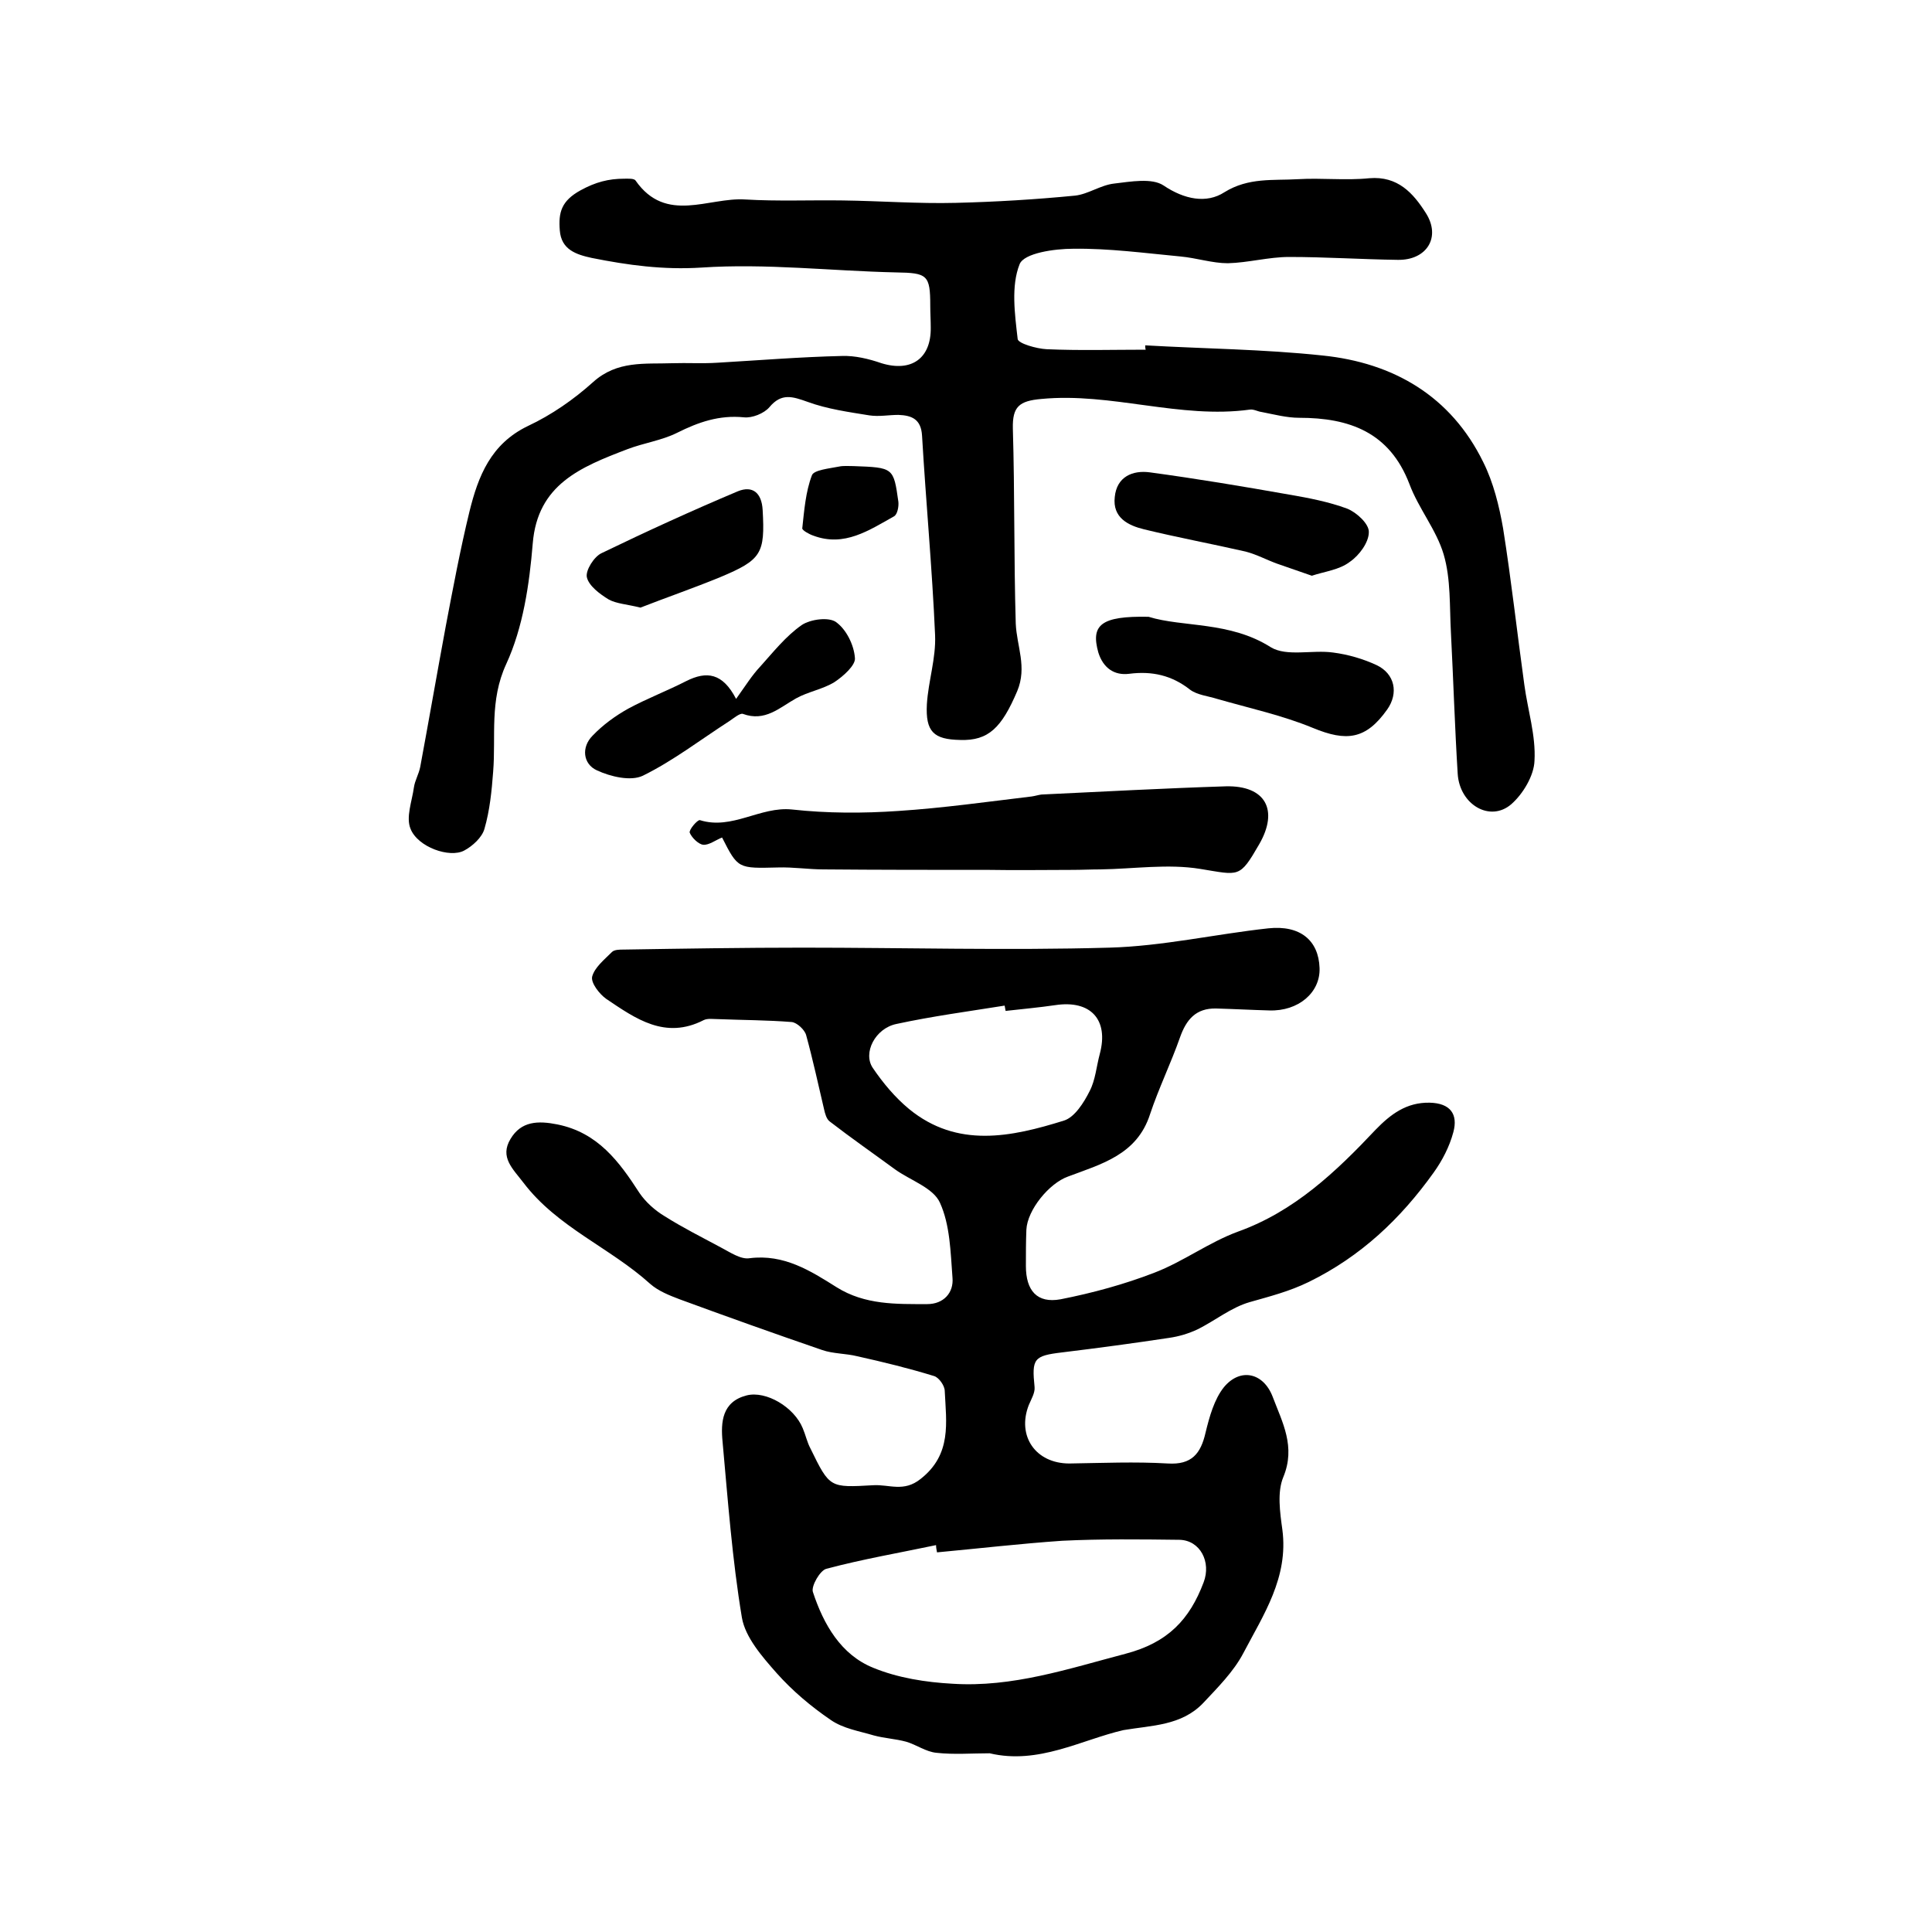 <?xml version="1.0" encoding="utf-8"?>
<!-- Generator: Adobe Illustrator 22.0.0, SVG Export Plug-In . SVG Version: 6.00 Build 0)  -->
<svg version="1.1" id="图层_1" xmlns="http://www.w3.org/2000/svg" xmlns:xlink="http://www.w3.org/1999/xlink" x="0px" y="0px"
	 viewBox="0 0 400 400" style="enable-background:new 0 0 400 400;" xml:space="preserve">
<style type="text/css">
	.st0{fill:#FFFFFF;}
</style>
<g>
	
	<path d="M204.9,363c-3.7,0-7.4,0.3-11-0.1c-2.2-0.2-4.2-1.7-6.3-2.3c-2.2-0.6-4.5-0.7-6.7-1.3c-3-0.9-6.3-1.4-8.9-3.2
		c-4.1-2.8-7.9-6-11.2-9.7c-3-3.4-6.5-7.4-7.2-11.5c-2-12-2.9-24.3-4-36.4c-0.4-4.1-0.1-8.3,5-9.6c4-1,9.8,2.4,11.6,6.8
		c0.6,1.4,0.9,2.9,1.6,4.2c4,8.2,4,8.1,13,7.6c3.3-0.2,6.3,1.5,9.8-1.3c6.5-5.1,5.3-11.7,5-18.2c0-1.1-1.2-2.8-2.2-3.1
		c-5.2-1.6-10.5-2.9-15.9-4.1c-2.4-0.6-5-0.5-7.3-1.3c-9.9-3.4-19.7-6.9-29.5-10.5c-2.1-0.8-4.4-1.7-6.1-3.2
		c-8.3-7.5-19.2-11.7-26.2-20.9c-2.2-2.9-5-5.3-2.7-9.1c2.2-3.7,5.7-3.8,9.7-3c8.4,1.7,12.8,7.7,17,14.2c1.3,1.9,3.2,3.6,5.2,4.8
		c3.8,2.4,7.8,4.4,11.7,6.5c1.9,1,4.1,2.5,5.9,2.2c7.1-0.9,12.6,2.6,18,6c5.9,3.7,12.4,3.5,18.8,3.5c3.3,0,5.5-2.3,5.2-5.5
		c-0.4-5.3-0.5-10.9-2.6-15.5c-1.4-3.1-6.1-4.6-9.3-6.9c-4.5-3.3-9.1-6.5-13.5-9.9c-0.7-0.5-1-1.7-1.2-2.6
		c-1.2-5.1-2.3-10.2-3.7-15.3c-0.3-1.1-1.9-2.6-3-2.7c-5-0.4-10.1-0.4-15.2-0.6c-1,0-2.2-0.2-3,0.2c-8,4.1-14.1-0.3-20.2-4.4
		c-1.4-1-3.2-3.3-2.9-4.6c0.5-1.9,2.5-3.5,4.1-5.1c0.5-0.5,1.6-0.5,2.4-0.5c12.4-0.2,24.8-0.4,37.1-0.4c21.2,0,42.4,0.6,63.5,0
		c11-0.3,21.9-2.8,32.9-4c6.6-0.7,10.4,2.5,10.6,8.2c0.2,5.1-4.4,9-10.4,8.8c-3.7-0.1-7.3-0.3-11-0.4c-4.2-0.1-6.2,2.3-7.5,6
		c-1.9,5.4-4.4,10.5-6.2,15.9c-2.7,8.4-10.1,10.3-17,12.9c-3.9,1.4-8.4,6.9-8.6,11c-0.1,2.5-0.1,5-0.1,7.5c0,5.1,2.3,7.8,7.2,6.9
		c6.6-1.3,13.2-3.1,19.4-5.5c6-2.3,11.3-6.3,17.3-8.5c11.7-4.2,20.3-12.4,28.5-21.1c3.1-3.2,6.4-5.7,11.2-5.6
		c4.3,0.1,5.9,2.4,4.9,6.1c-0.8,3-2.3,5.9-4.1,8.4c-6.8,9.5-15,17.3-25.8,22.6c-4.1,2-8.1,3-12.3,4.2c-3.8,1.1-7.1,3.8-10.7,5.6
		c-1.9,0.9-3.9,1.5-6,1.8c-7.3,1.1-14.7,2.1-22.1,3c-5.9,0.7-6.3,1.3-5.7,7.2c0.1,1.2-0.7,2.5-1.2,3.7c-2.5,6.4,1.4,12.1,8.4,12.1
		c6.8-0.1,13.6-0.4,20.4,0c4.9,0.3,6.8-2,7.8-6.4c0.8-3.3,1.8-6.9,3.8-9.4c3.4-4.1,8.2-3,10.1,2c2,5.3,4.8,10.3,2.2,16.6
		c-1.3,3.1-0.7,7.3-0.2,10.9c1.3,9.9-3.9,17.6-8.1,25.6c-2,3.8-5.3,7.1-8.3,10.3c-4.5,4.7-10.6,4.6-16.5,5.6
		C223.9,360.2,215,365.4,204.9,363z M194,321.4c-0.1-0.5-0.2-1-0.2-1.5c-7.6,1.6-15.2,2.9-22.7,4.9c-1.3,0.3-3.2,3.6-2.8,4.8
		c2.2,6.7,5.8,13,12.5,15.7c5.1,2.1,10.9,3,16.4,3.3c12.4,0.8,24-3.1,35.8-6.2c8.8-2.3,13.3-7.1,16.2-14.8c1.6-4.2-0.7-8.7-5-8.8
		c-8.1-0.1-16.2-0.2-24.3,0.2C211.2,319.6,202.6,320.6,194,321.4z M208.2,209.3c-0.1-0.4-0.1-0.7-0.2-1.1c-7.5,1.2-15,2.2-22.4,3.8
		c-4.4,0.9-7,6-4.9,9.1c2.1,3.1,4.6,6.1,7.5,8.5c10,8.2,21.2,5.8,32.1,2.4c2.2-0.7,4.1-3.7,5.3-6.1c1.2-2.3,1.4-5.1,2.1-7.7
		c1.9-7.1-1.9-11.2-9.2-10.1C215.1,208.6,211.7,208.9,208.2,209.3z"/>
	<path d="M237.1,71.5c12.2,0.7,24.5,0.8,36.7,2.1c14.7,1.5,26.6,8.4,33.3,22.1c2.1,4.2,3.3,9.1,4.1,13.7c1.7,10.7,2.9,21.6,4.4,32.4
		c0.7,5.2,2.4,10.5,2.1,15.7c-0.1,3.1-2.4,6.9-4.8,9c-4.4,3.8-10.7,0.1-11.1-6.3c-0.6-9.7-0.9-19.5-1.4-29.2
		c-0.3-5.4,0-11.1-1.5-16.2c-1.5-5.1-5.2-9.5-7.1-14.6c-4.1-10.7-12.4-13.7-22.8-13.7c-2.6,0-5.2-0.7-7.8-1.2
		c-0.8-0.1-1.6-0.6-2.4-0.5c-14.5,2-28.7-3.6-43.2-2.2c-4.6,0.4-6,1.6-5.9,6.1c0.4,13.5,0.2,26.9,0.6,40.4c0.2,4.7,2.4,9,0.3,14
		c-3.2,7.5-5.9,10.3-11.8,10.1c-5.5-0.1-7.2-1.7-6.9-7.4c0.3-4.8,1.9-9.5,1.7-14.3c-0.6-13.8-1.9-27.6-2.7-41.3
		c-0.2-3.4-2.1-4.2-4.9-4.3c-2,0-4,0.4-6,0.1c-4.3-0.7-8.7-1.3-12.8-2.8c-3.1-1.1-5.4-1.9-7.9,1.1c-1.1,1.3-3.6,2.3-5.3,2.1
		c-5.1-0.5-9.4,1-13.8,3.2c-3.2,1.6-6.9,2.1-10.3,3.4c-9.7,3.7-18.6,7.3-19.6,19.5c-0.7,8.5-2,17.4-5.5,25
		c-3.5,7.6-2.1,14.9-2.7,22.3c-0.3,4-0.7,8-1.8,11.8c-0.5,1.8-2.5,3.6-4.2,4.5c-3,1.6-9.6-0.7-11.1-4.5c-1-2.4,0.3-5.7,0.7-8.6
		c0.2-1.4,1-2.7,1.3-4.2c1.8-9.7,3.5-19.5,5.3-29.2c1.5-7.9,3-15.9,4.9-23.7c1.8-7.3,4.4-14,12.1-17.7c4.9-2.3,9.5-5.5,13.5-9.1
		c5-4.5,10.7-3.7,16.4-3.9c3.1-0.1,6.2,0.1,9.3-0.1c8.6-0.5,17.2-1.2,25.8-1.4c2.7-0.1,5.6,0.6,8.2,1.5c6.2,1.9,10.3-1,10.2-7.4
		c0-1.5-0.1-3-0.1-4.5c0-6.4-0.6-6.8-7.1-6.9c-13.4-0.3-26.9-1.9-40.3-1c-7.9,0.5-15.2-0.5-22.7-2c-3.2-0.7-6.3-1.7-6.6-5.7
		c-0.3-3.7,0.3-6.1,4.3-8.3c3.1-1.7,5.8-2.4,9-2.4c0.8,0,2.1-0.1,2.4,0.4c6.3,9,15.1,3.4,22.7,3.9c6.7,0.4,13.5,0.1,20.2,0.2
		c7.8,0.1,15.6,0.7,23.4,0.5c8.2-0.2,16.5-0.7,24.7-1.5c2.7-0.3,5.3-2.2,8.1-2.5c3.4-0.4,7.8-1.2,10.2,0.4c4.3,2.9,8.9,3.8,12.6,1.4
		c5-3.1,10.1-2.4,15.2-2.7c4.9-0.3,9.9,0.3,14.8-0.2c5.9-0.5,9.1,3.1,11.7,7.2c3.2,5,0.2,9.8-5.8,9.7c-7.5-0.1-15-0.6-22.5-0.6
		c-4.2,0-8.5,1.2-12.7,1.3c-3.2,0-6.5-1.1-9.8-1.4c-7.4-0.7-14.8-1.7-22.2-1.6c-3.9,0-10.2,0.9-11.1,3.2c-1.8,4.5-1,10.3-0.4,15.5
		c0.1,0.9,3.9,2,6,2.1c6.8,0.3,13.7,0.1,20.5,0.1C237.1,72,237.1,71.7,237.1,71.5z"/>
	<path d="M149.5,173.4c-1.3,0.5-2.7,1.6-3.9,1.5c-1-0.1-2.4-1.5-2.8-2.5c-0.2-0.6,1.6-2.7,2.1-2.6c6.7,2.1,12.5-2.9,19.1-2.2
		c7.3,0.8,14.7,0.8,22,0.3c9.2-0.6,18.4-1.9,27.6-3c0.7-0.1,1.3-0.3,2-0.4c12.7-0.6,25.5-1.3,38.2-1.7c8.2-0.2,11,4.9,6.9,12
		c-4.1,7.1-4.1,6.4-12.2,5.1c-6.7-1.1-13.8,0-20.7,0.1c-1.9,0-3.9,0.1-5.8,0.1c-5.7,0-11.5,0.1-17.2,0c-11.4,0-22.8,0-34.3-0.1
		c-3.1,0-6.3-0.5-9.4-0.4C152.8,179.8,152.8,179.9,149.5,173.4z"/>
	<path d="M237.8,127.7c7.1,2.2,16.8,0.9,25.3,6.3c3.3,2,8.6,0.5,12.9,1.1c3.1,0.4,6.2,1.3,9,2.6c3.8,1.8,4.6,5.8,2.2,9.2
		c-4.4,6.2-8.4,6.7-15.4,3.8c-6.3-2.6-13.2-4.1-19.8-6c-1.9-0.6-4.1-0.8-5.6-1.9c-3.8-3-7.9-3.9-12.6-3.3c-3.1,0.4-5.4-1.2-6.4-4.4
		C225.8,129.4,227.9,127.5,237.8,127.7z"/>
	<path d="M152.4,144.7c2-2.8,3.3-4.9,5-6.7c2.7-3,5.3-6.3,8.6-8.6c1.8-1.2,5.6-1.7,7.1-0.6c2.1,1.5,3.7,4.7,3.9,7.4
		c0.2,1.5-2.4,3.8-4.2,5c-2.4,1.5-5.5,2-8,3.4c-3.4,1.9-6.4,4.9-11,3.2c-0.6-0.2-1.9,0.9-2.8,1.5c-5.9,3.8-11.6,8.2-17.9,11.3
		c-2.5,1.2-6.7,0.2-9.5-1.1c-2.9-1.3-3.3-4.8-0.9-7.2c2.1-2.2,4.7-4.1,7.4-5.6c3.9-2.1,8.1-3.7,12-5.7
		C146.3,138.9,149.6,139.3,152.4,144.7z"/>
	<path d="M271.6,119.2c-2.6-0.9-4.9-1.7-7.2-2.5c-2.2-0.8-4.2-1.9-6.5-2.5c-7-1.6-14-2.9-21-4.6c-3.3-0.8-6.6-2.4-6.1-6.7
		c0.4-4.2,3.7-5.6,7.3-5.1c9.6,1.3,19.2,2.9,28.8,4.6c4.1,0.7,8.2,1.5,12,2.9c2,0.8,4.6,3.2,4.5,4.9c0,2.1-2,4.8-3.9,6.1
		C277.3,118,274.3,118.3,271.6,119.2z"/>
	<path d="M132.6,125.8c-2.8-0.7-5-0.8-6.6-1.7c-1.8-1.1-4.1-2.8-4.5-4.6c-0.3-1.4,1.5-4.3,3.1-5c9.3-4.5,18.7-8.8,28.2-12.8
		c3-1.2,4.9,0.3,5.1,3.9c0.5,9-0.2,10.3-8.8,13.9C143.5,121.8,137.7,123.8,132.6,125.8z"/>
	<path d="M176.7,96.5c8.3,0.3,8.3,0.3,9.3,7.4c0.1,1-0.2,2.6-0.9,3c-5.2,2.9-10.3,6.4-16.7,4c-0.9-0.3-2.3-1.1-2.3-1.5
		c0.4-3.7,0.7-7.6,2-11c0.4-1.1,3.6-1.4,5.6-1.8C174.6,96.4,175.7,96.5,176.7,96.5z"/>
	
	
</g>
</svg>
